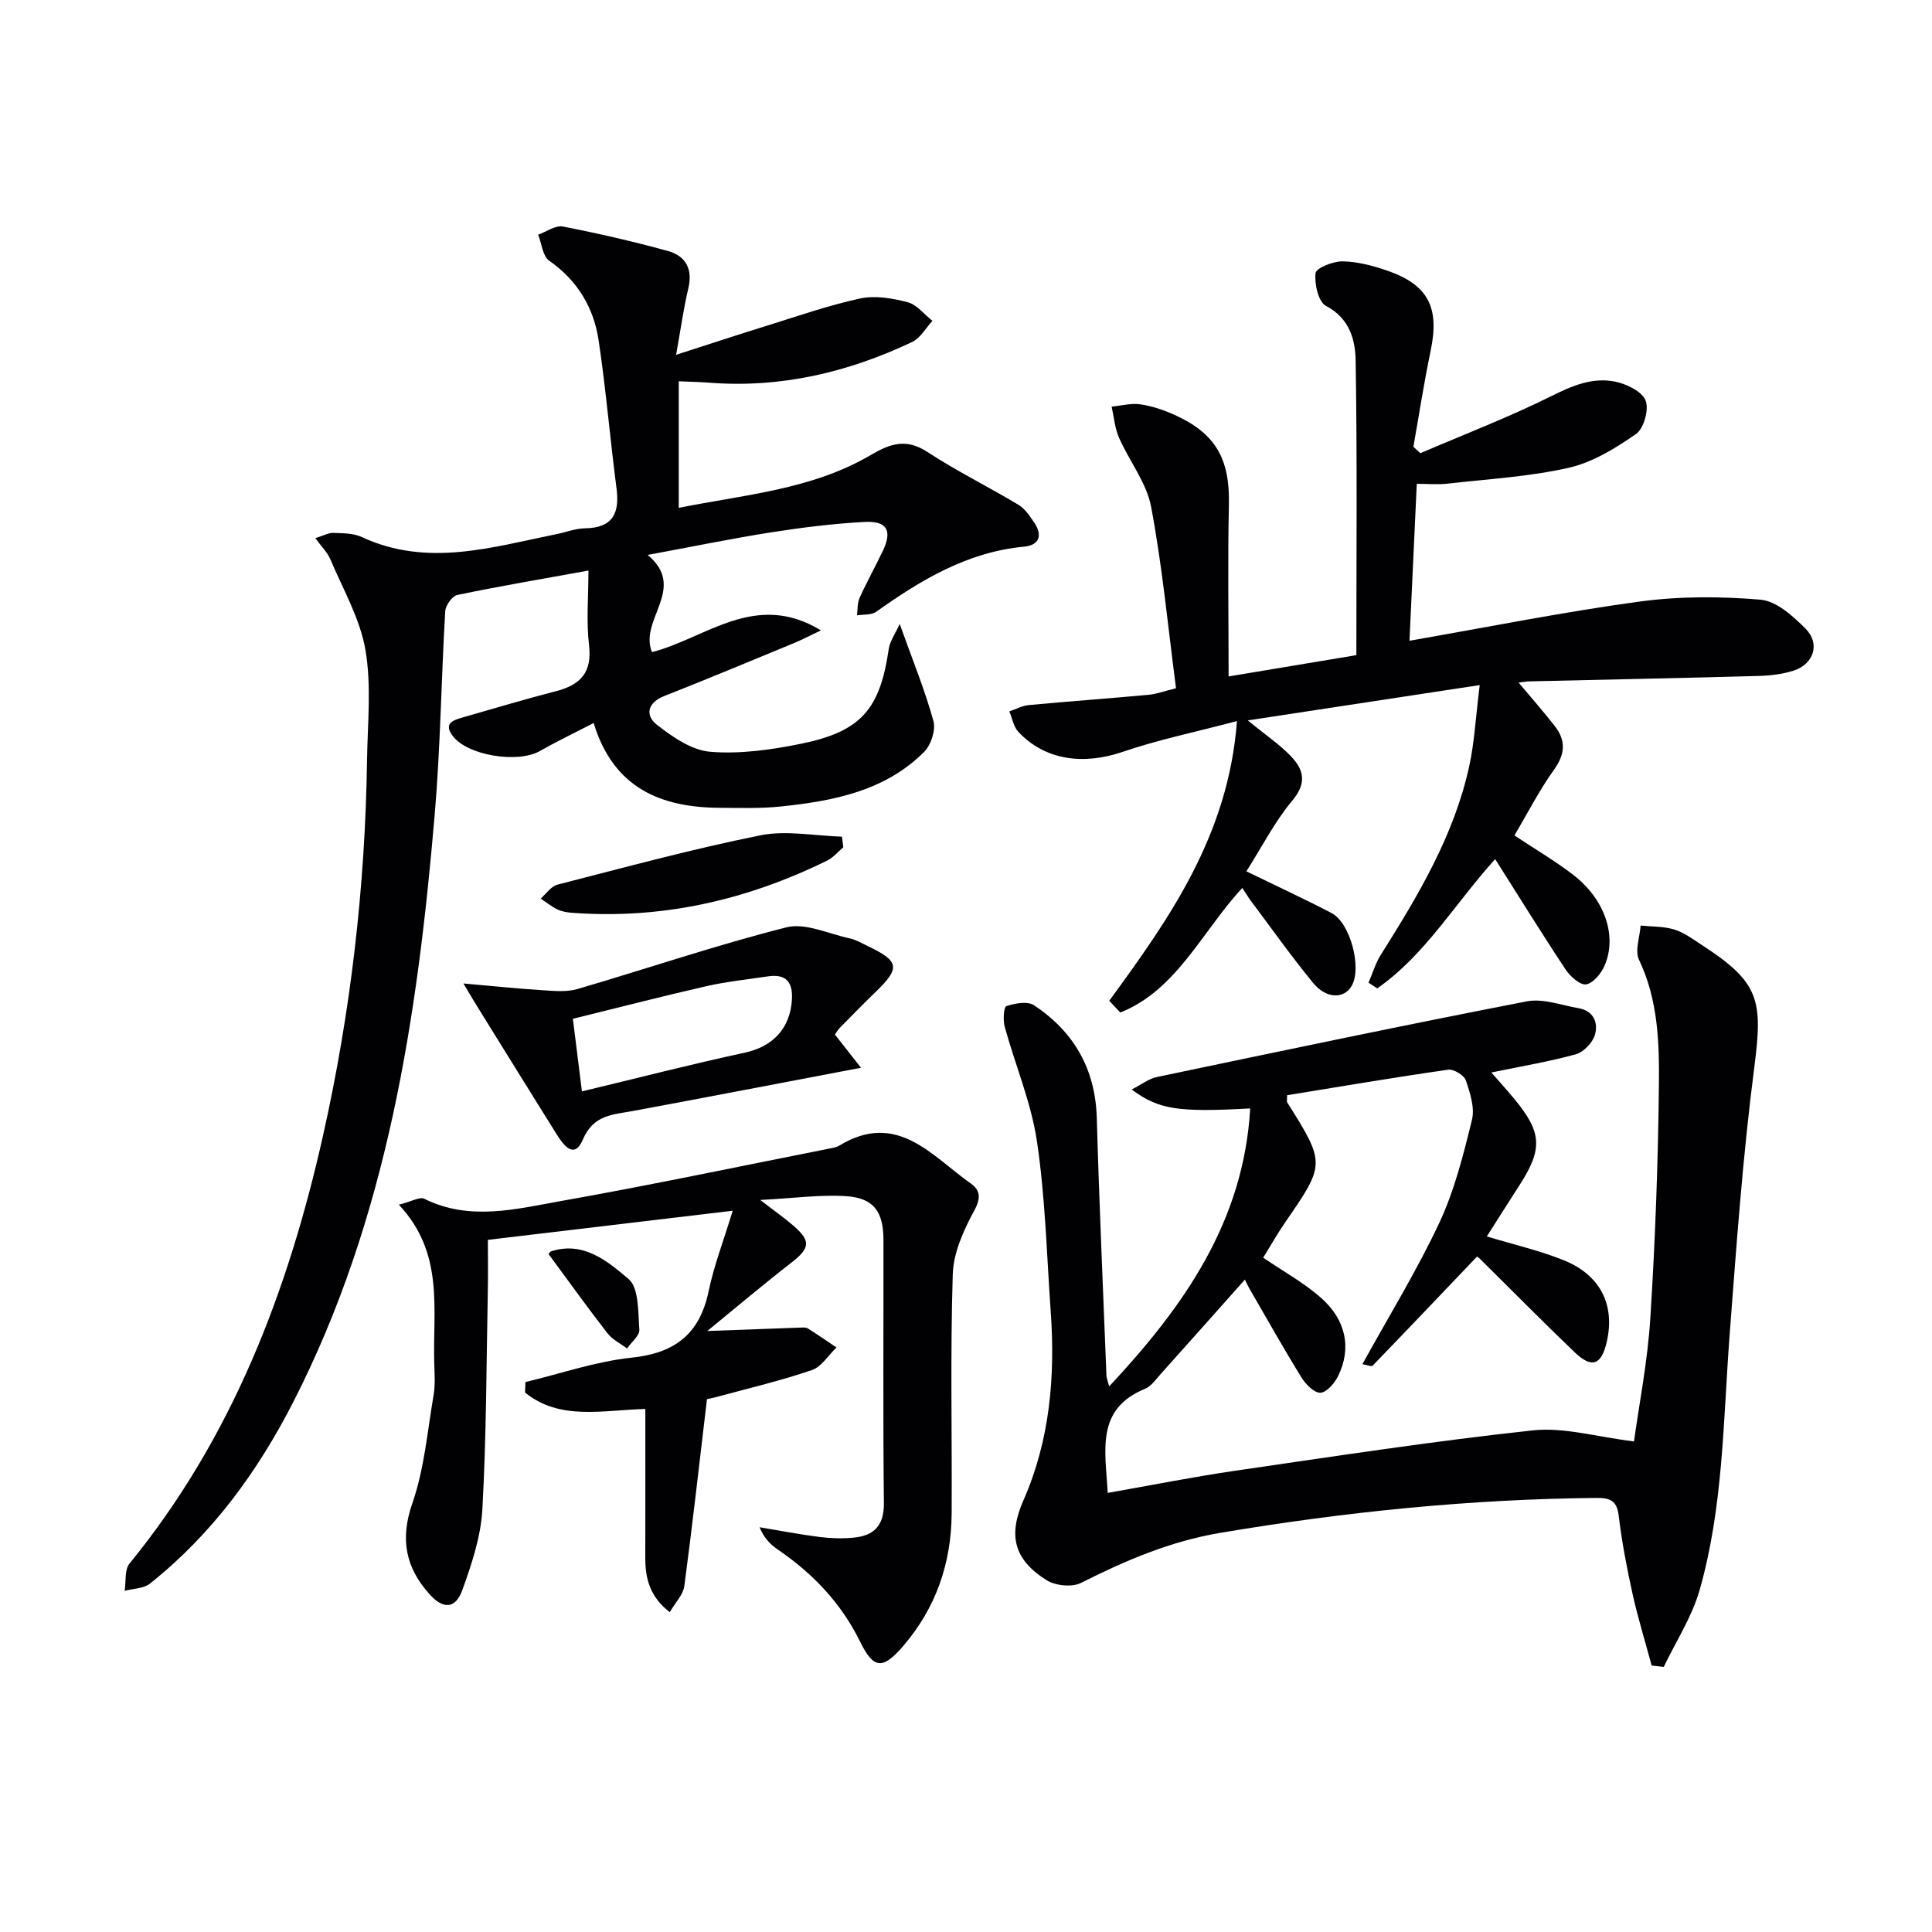 <svg enable-background="new 0 0 400 400" viewBox="0 0 400 400" xmlns="http://www.w3.org/2000/svg"><g fill="#010104"><path d="m282.07 282.44c5.59-10.14 11.34-19.48 15.96-29.35 3.12-6.67 4.95-14.02 6.72-21.22.62-2.51-.38-5.6-1.27-8.2-.37-1.07-2.52-2.37-3.67-2.2-11.16 1.6-22.28 3.49-33.32 5.28 0 .88-.12 1.27.02 1.49 7.91 12.59 7.89 12.78-.35 24.72-1.68 2.44-3.14 5.02-4.63 7.43 4.14 2.82 8.39 5.16 11.95 8.29 5.24 4.61 6.37 10.49 3.57 16.2-.73 1.48-2.36 3.4-3.66 3.47-1.27.07-3.05-1.73-3.92-3.13-3.75-6.08-7.25-12.32-10.83-18.5-.33-.57-.59-1.18-.9-1.79-6.18 6.94-11.79 13.26-17.43 19.55-1 1.11-1.96 2.53-3.25 3.06-10.29 4.22-8.18 12.81-7.72 21.55 8.99-1.58 17.69-3.32 26.47-4.6 20.5-2.98 40.99-6.13 61.58-8.35 6.45-.69 13.19 1.36 20.91 2.29 1.04-7.58 2.81-16.49 3.38-25.49 1.02-16.1 1.61-32.24 1.78-48.36.09-8.74-.17-17.58-4.12-25.87-.9-1.88.17-4.69.33-7.08 2.33.24 4.76.14 6.95.81 2.02.62 3.83 1.97 5.64 3.15 11.95 7.76 12.77 11.31 10.96 25.29-2.39 18.42-3.71 36.98-5.12 55.51-1.34 17.71-1.3 35.61-6.22 52.84-1.59 5.55-4.9 10.61-7.42 15.89-.83-.1-1.67-.19-2.5-.29-1.34-4.96-2.86-9.88-3.97-14.89-1.18-5.34-2.21-10.74-2.86-16.17-.38-3.16-1.88-3.66-4.61-3.64-26.14.25-52.04 2.88-77.82 7.22-10.35 1.74-19.65 5.71-28.88 10.37-1.86.94-5.29.6-7.12-.55-6.89-4.33-7.97-9.34-4.8-16.56 5.48-12.47 6.59-25.64 5.64-39.06-.83-11.77-1.12-23.62-2.85-35.25-1.2-8.06-4.5-15.8-6.68-23.74-.37-1.36-.2-4.09.35-4.26 1.79-.58 4.39-1.07 5.73-.17 8.26 5.49 12.7 13.2 12.99 23.36.5 17.79 1.31 35.57 2 53.36.02.44.22.88.57 2.18 15.59-16.67 27.84-34.19 29.19-57.54-15.01.82-18.89.25-24.54-3.92 1.98-1 3.52-2.23 5.25-2.59 25.49-5.34 50.98-10.7 76.55-15.66 3.36-.65 7.15.8 10.71 1.41 3.17.55 4.14 3.06 3.38 5.58-.49 1.62-2.35 3.53-3.97 3.98-5.57 1.53-11.29 2.48-17.45 3.76 1.46 1.68 3.16 3.54 4.76 5.48 5.74 6.94 5.91 10.34 1.04 17.89-2.24 3.46-4.43 6.95-6.74 10.57 5.67 1.72 10.96 2.92 15.93 4.93 7.6 3.07 10.63 9.24 8.92 16.82-1.1 4.89-3.09 5.66-6.68 2.22-6.61-6.33-13.03-12.85-19.54-19.28-.34-.33-.76-.58-.66-.52-7.26 7.62-14.4 15.13-21.61 22.59-.23.25-1.15-.15-2.12-.31z"/><path d="m186.27 129.18c2.76 7.71 5.26 13.8 6.99 20.11.51 1.86-.5 4.96-1.93 6.38-8.11 8.12-18.77 10.16-29.62 11.3-4.12.44-8.32.3-12.48.28-12.35-.03-22.21-4.02-26.32-17.56-3.98 2.06-7.65 3.83-11.19 5.83-4.52 2.54-14.84.94-17.95-3.1-2.12-2.74.23-3.37 2.22-3.94 6.38-1.83 12.74-3.73 19.17-5.39 5.05-1.31 7.46-3.89 6.79-9.52-.58-4.91-.12-9.94-.12-15.44-9.37 1.7-18.29 3.21-27.14 5.05-1.06.22-2.44 2.15-2.51 3.36-.83 14.11-.99 28.28-2.2 42.36-3.57 41.87-9.77 83.17-29.19 121.23-7.41 14.52-16.88 27.52-29.75 37.74-1.31 1.04-3.47 1.02-5.23 1.49.3-1.91-.05-4.36 1.01-5.65 21.24-26.02 32.84-56.38 40.08-88.69 5.72-25.54 8.71-51.43 9.09-77.61.11-7.63.94-15.42-.33-22.84-1.11-6.48-4.64-12.56-7.26-18.76-.61-1.44-1.83-2.62-3.11-4.39 1.69-.52 2.73-1.13 3.74-1.09 1.98.07 4.15.06 5.88.86 13.58 6.31 26.94 2.1 40.34-.61 1.95-.39 3.89-1.17 5.85-1.2 5.77-.07 7.22-3.1 6.54-8.3-1.33-10.19-2.18-20.45-3.7-30.61-1.02-6.79-4.37-12.39-10.23-16.49-1.36-.95-1.56-3.55-2.29-5.39 1.71-.61 3.57-1.98 5.1-1.69 7.32 1.42 14.6 3.09 21.78 5.07 3.65 1.01 5.17 3.71 4.21 7.73-.98 4.13-1.56 8.36-2.53 13.76 6.78-2.18 12.67-4.13 18.59-5.96 6.47-2.01 12.89-4.27 19.5-5.7 3.1-.67 6.68-.06 9.84.77 1.92.5 3.44 2.52 5.14 3.86-1.38 1.49-2.49 3.56-4.19 4.37-13.29 6.3-27.23 9.59-42.05 8.43-1.97-.15-3.95-.19-6.28-.29v26.2c13.68-2.73 27.55-3.78 39.69-10.9 4.14-2.43 7.4-3.54 11.81-.65 6.07 3.97 12.63 7.2 18.86 10.94 1.34.81 2.34 2.33 3.25 3.69 1.77 2.63 1.02 4.67-2.12 4.96-11.74 1.11-21.34 6.89-30.64 13.5-.99.7-2.62.5-3.95.72.16-1.21.06-2.55.54-3.62 1.5-3.32 3.29-6.52 4.85-9.81 1.94-4.08.83-6.15-3.76-5.91-6.46.34-12.91 1.14-19.3 2.14-8.17 1.28-16.28 2.96-25.66 4.69 8.27 6.94-1.86 13.34.88 20.12 11.21-2.85 21.35-12.78 34.99-4.5-2.48 1.18-4.04 2-5.66 2.67-8.91 3.67-17.8 7.39-26.77 10.92-3.58 1.41-3.97 4.05-1.53 5.96 3.23 2.53 7.21 5.28 11.06 5.59 6.18.5 12.62-.41 18.76-1.66 12.49-2.55 16.35-7.14 18.18-19.65.23-1.56 1.31-3.05 2.26-5.16z"/><path d="m256.1 149.29c-8.66 2.29-16.3 3.86-23.62 6.36-8.19 2.8-16.1 1.77-21.63-4.12-1-1.06-1.27-2.81-1.88-4.24 1.34-.45 2.65-1.18 4.02-1.31 8.27-.77 16.55-1.37 24.83-2.13 1.6-.15 3.15-.74 5.66-1.36-1.66-12.69-2.83-25.24-5.16-37.59-.94-4.98-4.52-9.44-6.63-14.25-.88-2-1.05-4.3-1.54-6.46 1.98-.19 4.01-.76 5.93-.48 2.42.35 4.85 1.17 7.09 2.18 8.55 3.85 11.46 9.17 11.26 18.49-.25 11.63-.06 23.27-.06 35.67 8.72-1.45 17.25-2.88 26.45-4.41 0-20.53.19-40.78-.15-61.03-.07-4.28-1.27-8.72-6.13-11.27-1.59-.83-2.43-4.56-2.17-6.79.13-1.07 3.63-2.47 5.59-2.44 3.08.05 6.25.89 9.2 1.9 8.55 2.94 10.91 7.65 9.05 16.56-1.38 6.6-2.4 13.28-3.58 19.93.48.44.96.89 1.44 1.33 9.06-3.89 18.29-7.43 27.1-11.81 4.35-2.16 8.56-3.97 13.26-3 2.35.49 5.51 2.01 6.27 3.89.74 1.84-.35 5.8-1.96 6.93-4.25 2.96-9 5.89-13.96 7.01-8.21 1.86-16.73 2.33-25.13 3.29-1.93.22-3.91.03-6.32.03-.52 11.08-1.01 21.64-1.51 32.49 16.24-2.83 31.82-5.96 47.55-8.1 8.27-1.13 16.82-1.11 25.15-.4 3.29.28 6.73 3.42 9.32 6.02 3.06 3.08 1.69 7.3-2.45 8.65-2.33.76-4.87 1.05-7.34 1.12-15.81.44-31.62.75-47.42 1.12-.6.01-1.19.13-2.22.25 2.74 3.28 5.22 6.08 7.51 9.03 2.32 2.98 2.14 5.77-.17 9-3.06 4.27-5.47 9-8.2 13.62 4.43 2.94 8.45 5.3 12.11 8.11 6.55 5.01 9.21 12.62 6.57 18.8-.7 1.64-2.36 3.68-3.84 3.92-1.24.2-3.31-1.65-4.26-3.09-4.94-7.45-9.64-15.06-14.57-22.84-8.3 9.15-14.45 19.81-24.41 26.76-.6-.39-1.21-.78-1.81-1.17.82-1.91 1.41-3.97 2.5-5.71 7.73-12.28 15.19-24.7 18.34-39.08 1.08-4.93 1.33-10.04 2.18-16.83-16.63 2.53-31.76 4.84-48.02 7.31 3.82 3.13 6.66 5.03 8.95 7.44 2.61 2.73 3.34 5.49.31 9.11-3.67 4.38-6.32 9.62-9.55 14.7 6.34 3.09 12.06 5.73 17.64 8.64 3.88 2.02 6.32 11.36 4.16 15.08-1.58 2.72-5.24 2.72-7.97-.6-4.51-5.49-8.62-11.3-12.88-16.98-.57-.77-1.06-1.6-1.8-2.7-8.33 9-13.59 21.16-25.25 25.79-.77-.81-1.53-1.61-2.3-2.42 12.48-17.07 24.67-34.28 26.45-57.92z"/><path d="m151.7 250.67c-17.59 2.09-33.84 4.02-50.69 6.03 0 3.46.06 6.91-.01 10.37-.3 15.14-.29 30.3-1.13 45.41-.31 5.66-2.21 11.36-4.16 16.75-1.41 3.92-3.99 3.97-6.8.82-4.97-5.56-6.11-11.4-3.53-18.84 2.47-7.11 3.11-14.87 4.39-22.37.36-2.11.21-4.33.14-6.49-.35-11.17 2.16-22.85-7.33-32.93 2.65-.66 4.32-1.69 5.26-1.23 9.42 4.68 19.01 2.12 28.37.46 18.45-3.27 36.8-7.15 55.19-10.79.81-.16 1.7-.27 2.39-.69 11.94-7.24 19.11 2.15 27.24 7.89 1.84 1.3 2.13 2.91.72 5.5-2.21 4.07-4.35 8.76-4.49 13.25-.52 16.48-.14 32.99-.23 49.49-.06 10.33-3.25 19.61-10.05 27.51-4.24 4.93-6.12 4.76-8.9-.91-3.92-7.99-9.81-14.16-17.1-19.12-1.54-1.05-2.84-2.44-3.72-4.58 4.15.69 8.29 1.49 12.46 2.02 2.29.29 4.66.35 6.95.14 4.25-.39 6.38-2.45 6.33-7.18-.2-18.16-.06-36.33-.09-54.5-.01-5.81-2.01-8.64-7.68-9.02-5.38-.36-10.83.42-17.82.78 3.14 2.43 5.07 3.78 6.85 5.32 3.7 3.2 3.44 4.66-.45 7.69-5.96 4.63-11.73 9.51-17.37 14.12 6.79-.25 13.1-.49 19.4-.71.49-.02 1.09-.04 1.47.21 1.99 1.26 3.92 2.6 5.88 3.91-1.68 1.6-3.09 3.98-5.08 4.67-6.25 2.15-12.72 3.67-19.11 5.41-1.23.34-2.49.58-2.63.62-1.59 13.36-3 26.05-4.69 38.71-.23 1.75-1.81 3.33-3.01 5.39-4.17-3.21-5.08-7.03-5.07-11.3.02-10.14.01-20.28.01-30.77-8.84.24-17.74 2.46-24.91-3.41.03-.72.06-1.44.09-2.16 7.32-1.75 14.56-4.27 21.98-5.05 8.95-.94 14.07-4.87 15.93-13.7 1.1-5.29 3.08-10.43 5-16.72z"/><path d="m95.95 203.62c6.44.56 11.36 1.08 16.3 1.39 2.42.15 5.01.42 7.26-.23 14.45-4.22 28.71-9.1 43.29-12.78 3.95-1 8.77 1.35 13.16 2.29 1.27.27 2.45.99 3.65 1.56 6.63 3.17 6.84 4.54 1.63 9.57-2.51 2.42-4.95 4.93-7.4 7.42-.34.34-.58.79-.98 1.35 1.54 1.96 3.09 3.94 5.4 6.88-16.48 3.13-31.88 6.1-47.3 8.96-4.16.77-8.09.76-10.29 5.91-1.83 4.29-4.1 1.02-5.53-1.27-5.27-8.43-10.51-16.88-15.74-25.33-.94-1.48-1.82-2.98-3.45-5.72zm24.53 22.34c11.25-2.7 22.44-5.58 33.73-8.02 5.77-1.25 9.41-5 9.75-11.02.21-3.71-1.32-5.32-5-4.77-4.26.64-8.57 1.08-12.76 2.04-9.29 2.12-18.52 4.51-27.59 6.74.69 5.53 1.25 10.1 1.87 15.03z"/><path d="m174.6 175.42c-1.11.93-2.08 2.13-3.34 2.75-16.71 8.22-34.3 12.23-52.99 10.8-.98-.08-2.02-.27-2.88-.69-1.22-.6-2.31-1.48-3.45-2.24 1.15-.99 2.15-2.54 3.46-2.88 13.96-3.58 27.88-7.37 42-10.21 5.4-1.09 11.27.11 16.92.27.09.73.19 1.47.28 2.2z"/><path d="m113.59 259.66c-.07.08.19-.48.59-.61 6.7-2.12 11.67 2.13 15.94 5.74 2.19 1.85 1.97 6.86 2.25 10.48.09 1.24-1.64 2.61-2.55 3.92-1.36-1.03-3.03-1.84-4.04-3.14-4.06-5.22-7.91-10.59-12.19-16.39z"/></g></svg>
